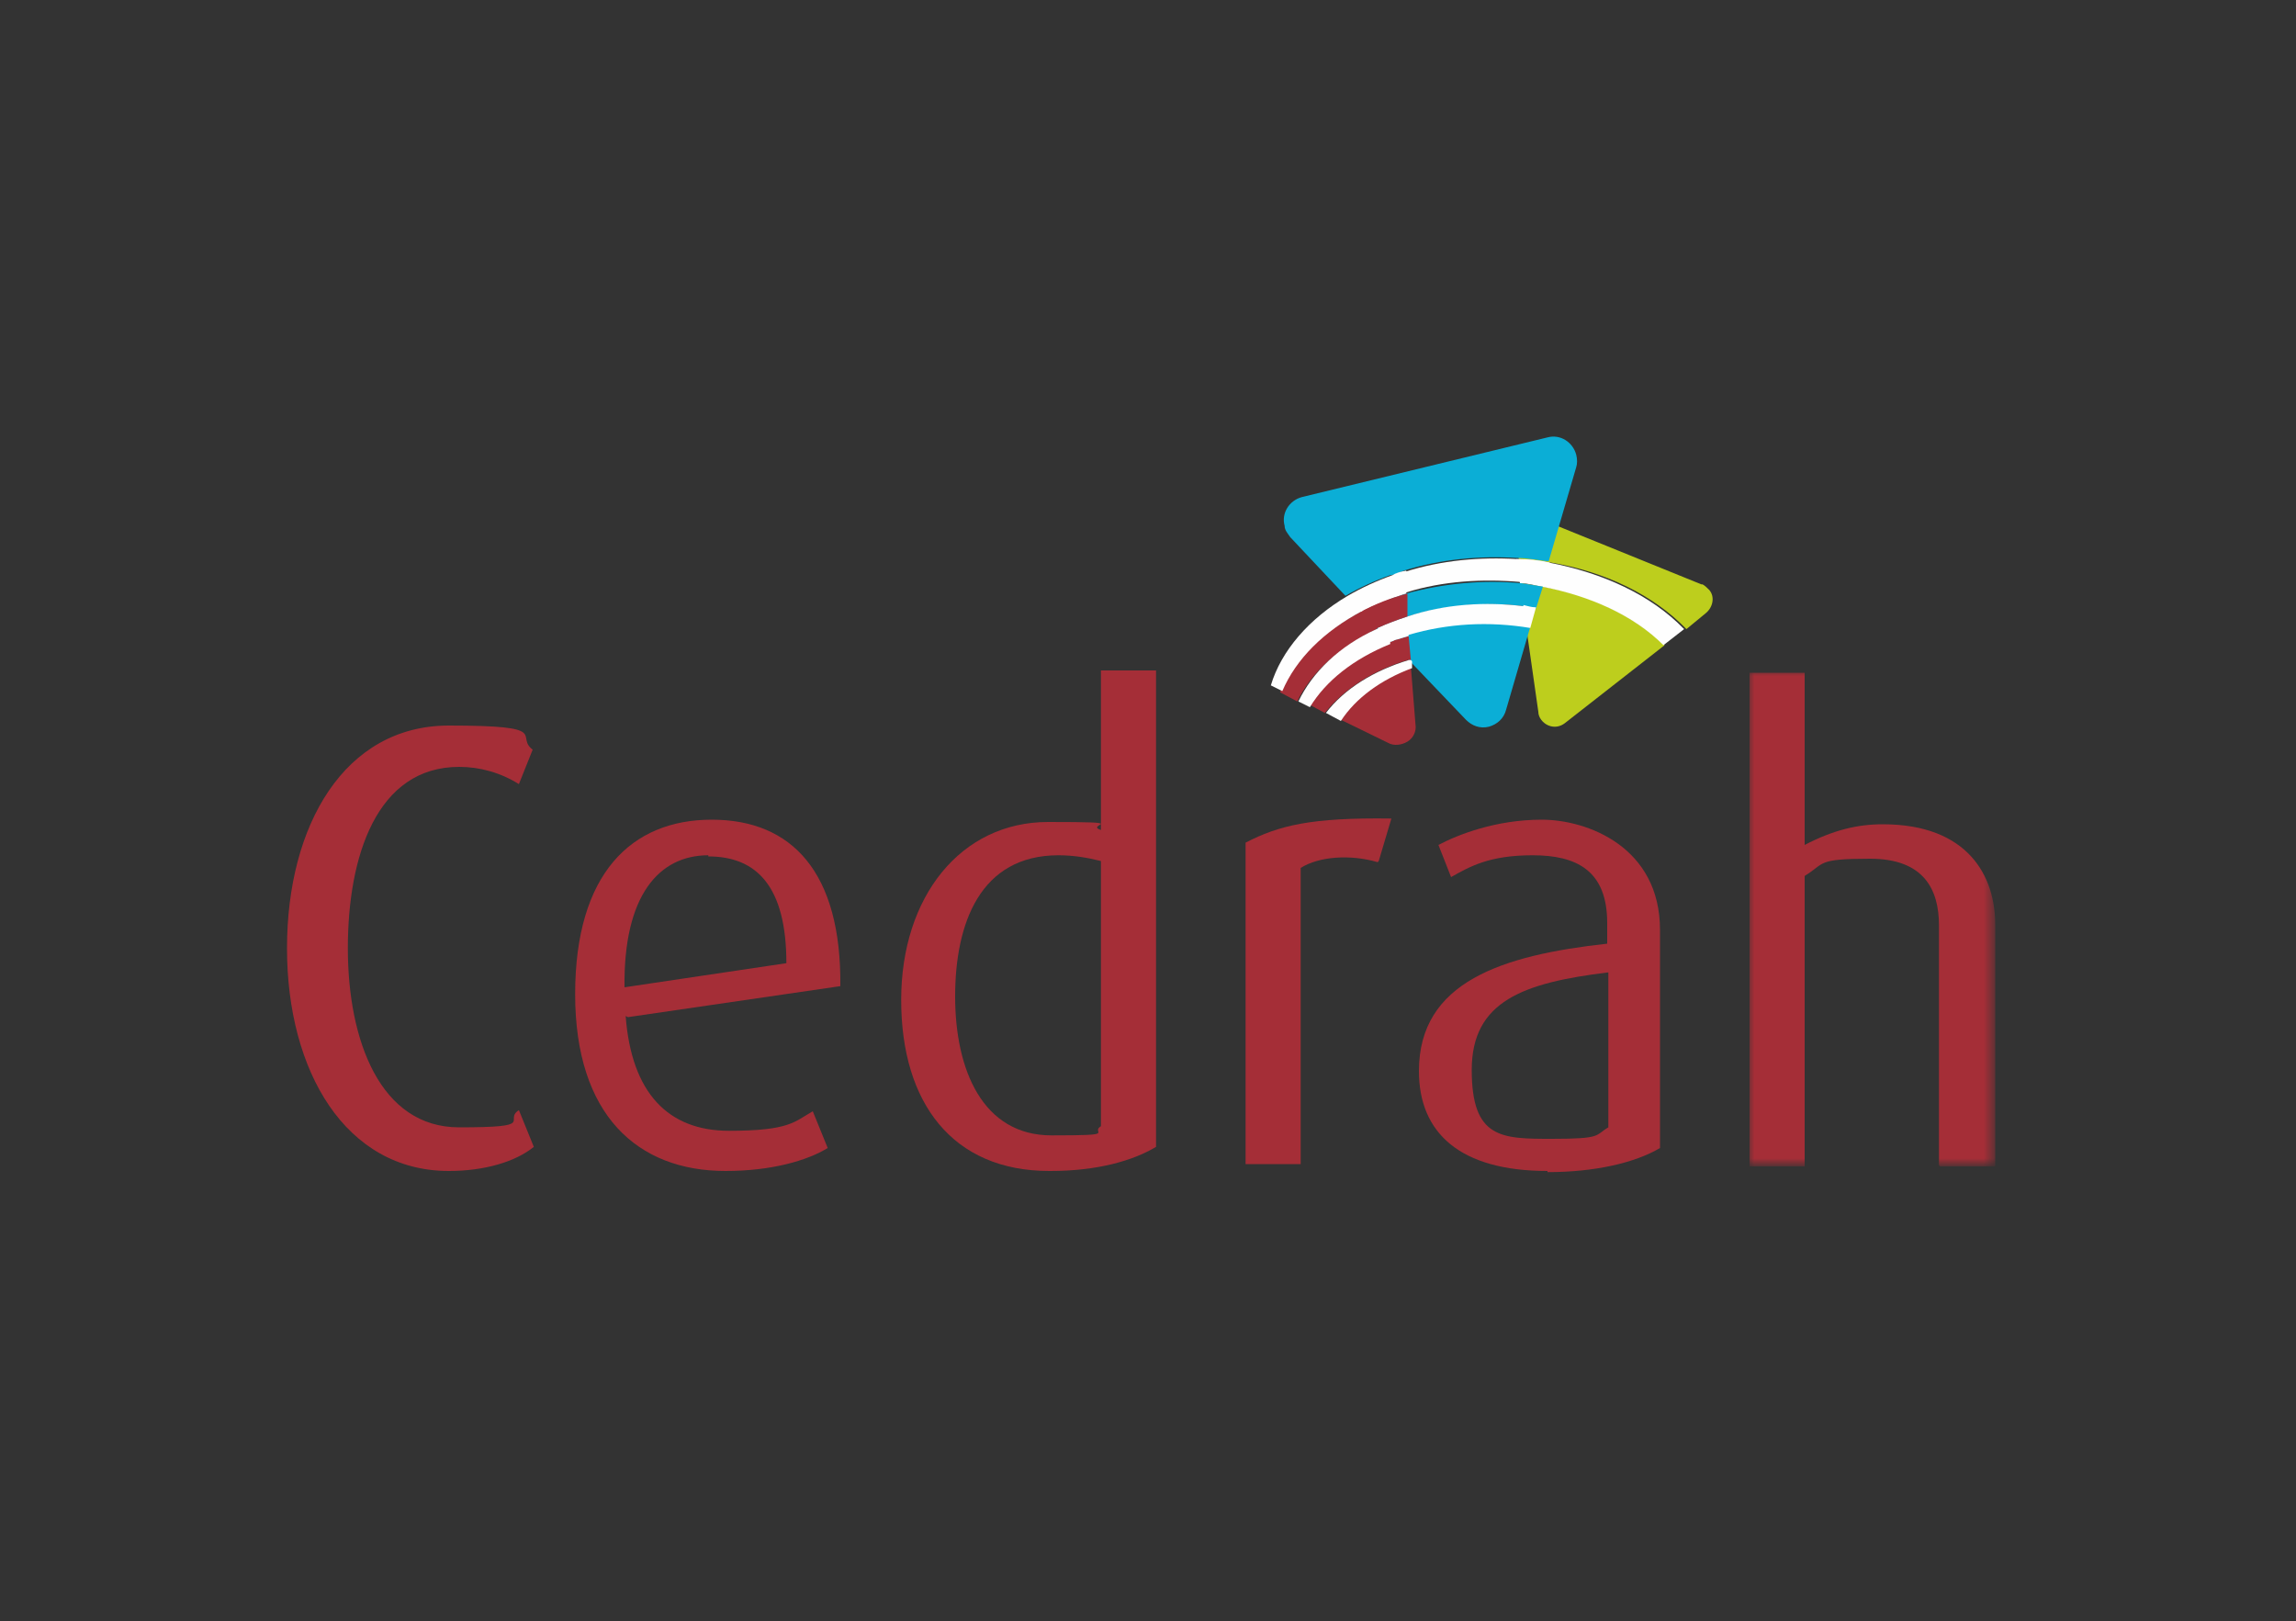 <?xml version="1.0" encoding="UTF-8"?>
<svg id="Laag_1" data-name="Laag 1" xmlns="http://www.w3.org/2000/svg" xmlns:xlink="http://www.w3.org/1999/xlink" version="1.1" viewBox="0 0 200 141.2">
  <rect x="0" y="0" width="200" height="141.2" fill="#333333" stroke="none"/>
  <defs>
    <style>
      .cls-1 {
        fill: #bdce1d;
      }

      .cls-1, .cls-2, .cls-3, .cls-4, .cls-5 {
        fill-rule: evenodd;
        stroke-width: 0px;
      }

      .cls-6 {
        mask: url(#mask);
      }

      .cls-2 {
        fill: #0baed6;
      }

      .cls-3 {
        fill: #fefefe;
      }

      .cls-4 {
        fill: #a52e37;
      }

      .cls-5 {
        fill: #fff;
      }
    </style>
    <mask id="mask" x="152.3" y="58.4" width="21.4" height="43" maskUnits="userSpaceOnUse">
      <g id="mask-2">
        <path id="path-1" class="cls-5" d="M152.3,58.4h21.4v43h-21.4v-43Z"/>
      </g>
    </mask>
  </defs>
  <g id="Symbols">
    <g id="Page-1">
      <path id="Fill-1" class="cls-4" d="M39.1,102c-9,0-14.1-8.7-14.1-19.4s5-19.4,14.1-19.4,5.7.9,7.3,2.1l-1.2,3c-1.6-1-3.4-1.5-5.2-1.5-7.2,0-9.7,7.8-9.7,15.8s2.8,15.6,9.7,15.6,3.8-.6,5.2-1.5l1.3,3.2c-1.6,1.3-4.3,2.1-7.4,2.1"/>
      <path id="Fill-3" class="cls-4" d="M61.7,74.5c-4.3,0-7.4,3.5-7.3,11.5l14.1-2.1c0-6.7-2.6-9.3-6.8-9.3ZM54.5,88.5c.5,6.7,3.7,10,9,10s5.7-.8,7.3-1.7l1.3,3.2c-1.8,1.1-4.9,2-8.9,2-7.7,0-13.1-4.9-13.1-15.4s4.9-15.2,11.9-15.2,11.3,4.6,11.2,14.5l-18.5,2.7Z"/>
      <path id="Fill-5" class="cls-4" d="M95.9,75c-1.2-.3-2.4-.5-3.7-.5-6.8,0-9,5.9-9,12.3s2.4,12.1,8.4,12.1,3.3-.2,4.3-.8c0,0,0-23,0-23ZM91.4,102c-8.4,0-12.9-5.9-12.9-14.9s5.2-15.5,12.8-15.5,3.1.2,4.6.7v-13.9h4.8v41.5c-2,1.2-5.1,2.1-9.2,2.1Z"/>
      <path id="Fill-7" class="cls-4" d="M120,75.1c-2.4-.7-5.1-.5-6.7.5v25.8h-4.8v-28c2.9-1.5,5.7-2.2,12.7-2.1l-1.1,3.7Z"/>
      <path id="Fill-9" class="cls-4" d="M140.1,84.7c-7.4.9-11.9,2.5-11.9,8.5s2.6,6,7,6,3.7-.3,4.9-1v-13.5h0ZM134.8,102c-7.6,0-11.2-3.3-11.2-8.7,0-7.8,7.3-10.1,16.4-11.1v-1.8c0-4.6-2.7-5.9-6.5-5.9s-5.5,1-7.1,1.9l-1.1-2.8c1.7-.9,5-2.2,9-2.2s10.3,2.4,10.3,9.6v19c-2.2,1.3-5.7,2.1-9.8,2.1Z"/>
      <g id="Group-13">
        <g class="cls-6">
          <path id="Fill-11" class="cls-4" d="M168.9,101.5v-20.9c0-3.1-1.3-5.8-6-5.8s-3.9.4-5.7,1.5v25.3h-4.8v-43h4.8v15c2.5-1.3,4.6-1.8,6.8-1.8,7.5,0,9.8,4.6,9.8,8.7v21.1h-4.8Z"/>
        </g>
      </g>
      <path id="Fill-14" class="cls-1" d="M132.4,50.8l1.6,11.2c0,.5.4,1,.9,1.2.5.2,1,.1,1.4-.2l8.7-6.8c-2.7-2.6-6.5-4.4-10.6-5.1-.6-.1-1.3-.2-1.9-.3"/>
      <path id="Fill-16" class="cls-1" d="M148.2,50.9l-14.3-5.8c-.7-.3-1.6,0-1.9.8,0,0,0,0,0,0,0,.2-.1.5,0,.8l.3,2c.9,0,1.9.2,2.8.3,4.7.8,8.9,2.8,11.8,5.8l1.7-1.4c.6-.5.8-1.4.3-2-.2-.2-.4-.4-.6-.5"/>
      <path id="Fill-18" class="cls-3" d="M132.1,48.7l.3,2.1c.7,0,1.3.2,1.9.3,4.2.8,8,2.5,10.6,5.1l1.8-1.4c-2.9-3-7.1-4.9-11.8-5.8-.9-.2-1.9-.3-2.8-.3"/>
      <path id="Fill-20" class="cls-2" d="M122.6,53.7c3.3-1,6.8-1.3,10.1-.9.4,0,.7.1,1.1.2l.6-1.9c-.6-.1-1.3-.2-1.9-.3-3.3-.3-6.7,0-10,.9-1.4.4-2.7.9-3.9,1.6l1.4,1.5c.9-.4,1.7-.7,2.6-1"/>
      <path id="Fill-22" class="cls-2" d="M121.2,50.1c.4-.1.7-.2,1.1-.4,3.2-1,6.6-1.3,9.8-1.1.9,0,1.9.2,2.8.3l2.4-8.2c.1-.3.1-.7,0-1.1-.3-1.1-1.4-1.8-2.5-1.5,0,0,0,0,0,0l-21.4,5.2c-1.1.3-1.8,1.4-1.5,2.5,0,.4.3.7.5,1l4.8,5.1c1.2-.7,2.5-1.3,3.9-1.8"/>
      <path id="Fill-24" class="cls-2" d="M122.7,55.3c-.3.1-.7.2-1,.3-.2,0-.4.2-.6.2l6.6,6.9c.5.5,1.2.8,2,.6.7-.2,1.3-.7,1.5-1.5l2.1-7.2h-.3c-3.3-.6-6.9-.4-10.3.6"/>
      <path id="Fill-26" class="cls-3" d="M132.7,52.8c-3.3-.4-6.8-.2-10.1.9-.9.3-1.8.6-2.6,1l1.1,1.2c.5-.2,1.1-.4,1.6-.6,3.4-1,7-1.2,10.6-.6l.5-1.8c-.4,0-.7-.1-1.1-.2"/>
      <path id="Fill-28" class="cls-3" d="M122.5,51.6c3.2-1,6.7-1.2,10-.9.6,0,1.3.2,1.9.3l.6-2c-.9-.2-1.9-.3-2.8-.3-3.3-.2-6.6.1-9.8,1.1-.4.1-.7.2-1.1.4-1.4.5-2.7,1.1-3.9,1.8h0l1.2,1.3c.9-.4,1.8-.8,2.7-1.2.4-.1.8-.3,1.2-.4"/>
      <path id="Fill-30" class="cls-4" d="M122.7,57.5c0,0,.1,0,.2,0h0s-.2-2.1-.2-2.1c-.3.1-.7.2-1,.3-.2,0-.4.2-.6.2-3.2,1.3-5.6,3.3-7,5.5l1.3.7c1.7-2.1,4.2-3.7,7.2-4.6"/>
      <path id="Fill-32" class="cls-4" d="M120,54.7h0c.9-.4,1.7-.7,2.6-1v-2c-1.5.4-2.8.9-4.1,1.6-3.4,1.8-5.8,4.2-7,7l1.5.8c1.2-2.5,3.6-4.7,6.9-6.3"/>
      <path id="Fill-34" class="cls-4" d="M25,38.1"/>
      <path id="Fill-36" class="cls-4" d="M116.8,62.7l4.1,2c.5.3,1.2.2,1.7-.1.5-.3.8-.9.7-1.5l-.4-5c-2.6,1-4.8,2.6-6.2,4.6"/>
      <path id="Fill-38" class="cls-3" d="M122.9,57.5h-.2c-3,.9-5.6,2.5-7.2,4.6l1.3.7c1.3-2,3.5-3.6,6.2-4.6v-.6s0,0,0,0Z"/>
      <path id="Fill-40" class="cls-3" d="M121.1,55.9c.2,0,.4-.2.6-.2.3-.1.7-.2,1-.3v-1.6c-1,.3-1.9.6-2.8,1h0c-3.3,1.5-5.6,3.8-6.8,6.3l1,.5c1.4-2.3,3.8-4.2,7-5.5"/>
      <path id="Fill-42" class="cls-3" d="M118.6,53.2c1.2-.6,2.6-1.2,3.9-1.6v-1.9c-.5.1-.9.2-1.2.4-1.4.5-2.7,1.1-3.9,1.8-3.4,2-5.8,4.8-6.7,7.8l1,.5c1.2-2.8,3.6-5.2,7-7"/>
    </g>
  </g>
</svg>